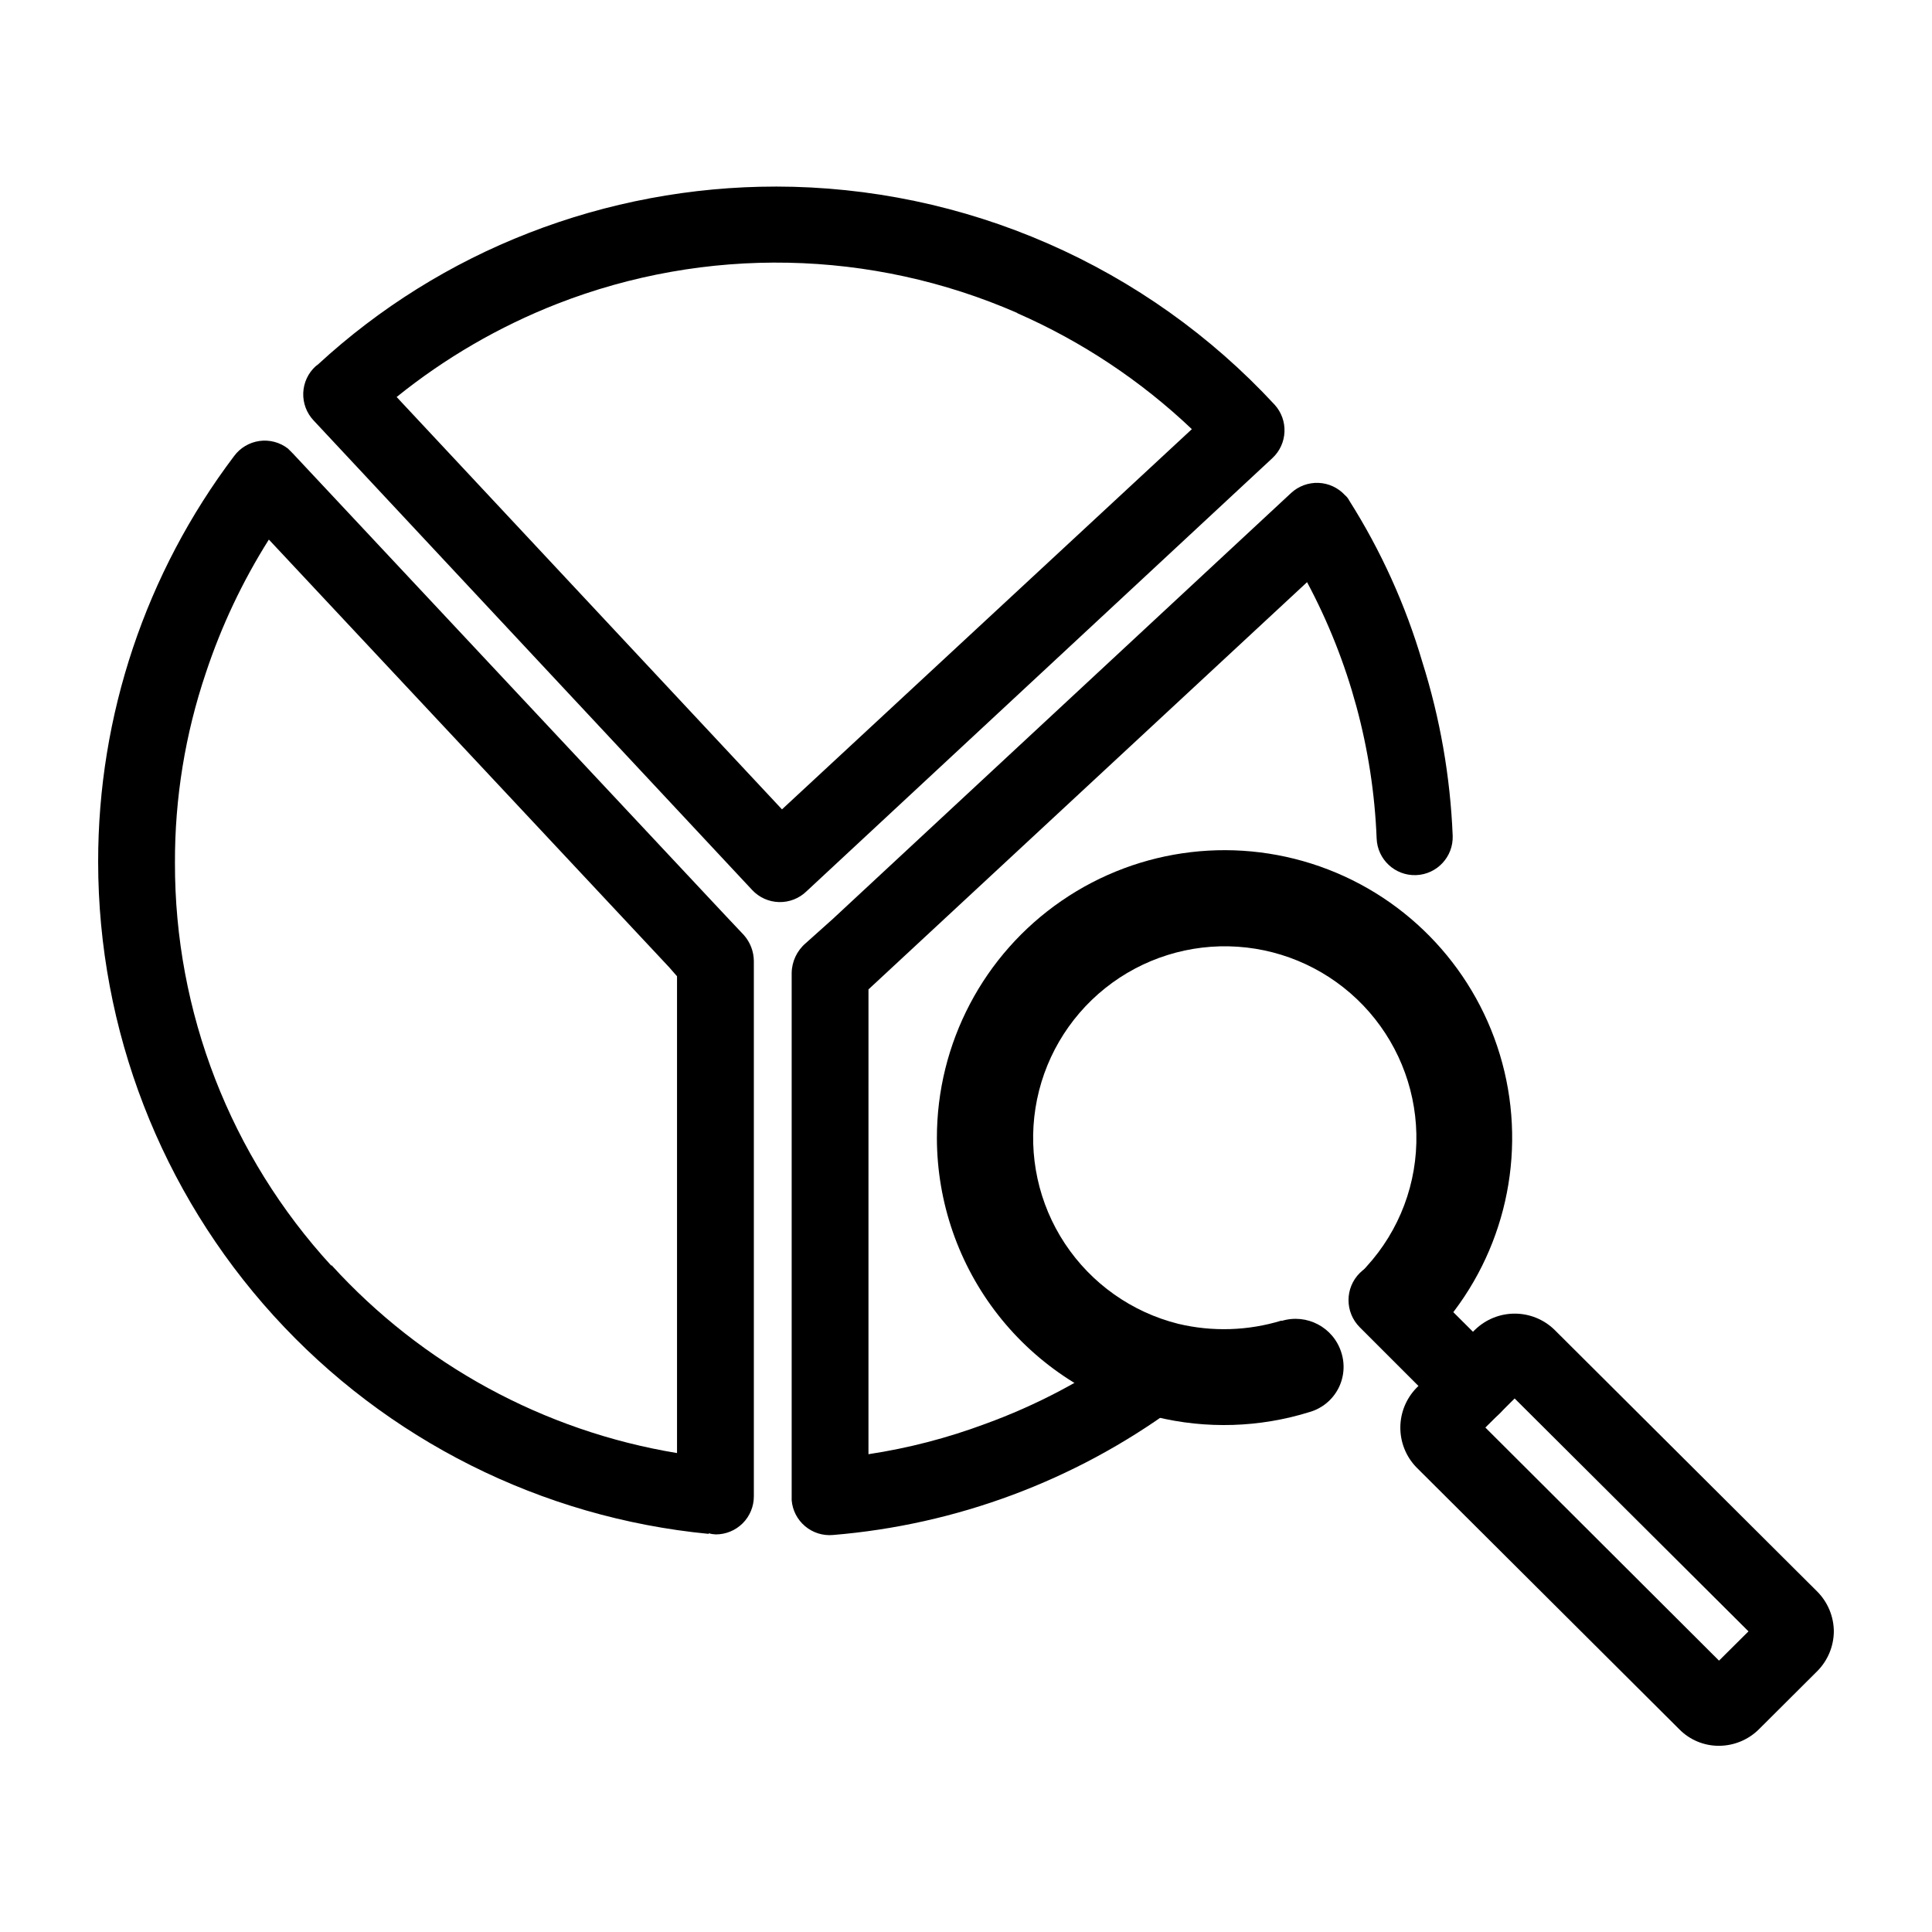 <?xml version="1.0" encoding="UTF-8"?>
<!-- Uploaded to: SVG Repo, www.svgrepo.com, Generator: SVG Repo Mixer Tools -->
<svg fill="#000000" width="800px" height="800px" version="1.1" viewBox="144 144 512 512" xmlns="http://www.w3.org/2000/svg">
 <g>
  <path d="m349.62 193.44c24.82 0.016 49.367 5.156 72.105 15.102 22.742 9.941 43.184 24.473 60.043 42.684 3.746 4.094 3.477 10.445-0.602 14.207l-123.43 114.77c-1.945 1.895-4.57 2.922-7.281 2.856-2.711-0.066-5.281-1.223-7.129-3.207l-116.23-124.44c-1.852-1.969-2.836-4.598-2.731-7.297s1.289-5.246 3.285-7.062l0.605-0.453c16.281-15.012 35.234-26.836 55.871-34.863 20.883-8.129 43.09-12.297 65.496-12.293zm63.984 33.504c-38.734-16.922-82.598-17.793-121.97-2.418-15.352 6.012-29.691 14.336-42.52 24.684l102.12 109.28 108.62-100.76c-13.523-12.844-29.172-23.242-46.25-30.73zm29.676 273.82c4.519-3.269 10.836-2.254 14.105 2.266 3.269 4.523 2.254 10.836-2.266 14.105-26.461 19.32-57.734 30.965-90.387 33.656-2.672 0.238-5.332-0.602-7.383-2.336-2.055-1.73-3.332-4.207-3.547-6.883v-139.71c0.043-3.051 1.402-5.934 3.727-7.91l7.203-6.449 121.42-112.85c1.965-1.82 4.57-2.785 7.246-2.684 2.676 0.105 5.199 1.27 7.012 3.234 0.484 0.406 0.879 0.902 1.16 1.461 8.398 13.277 14.91 27.656 19.348 42.727 4.715 14.941 7.426 30.441 8.059 46.098 0.195 5.562-4.156 10.234-9.723 10.43-5.566 0.191-10.234-4.16-10.43-9.727-0.938-23.738-7.238-46.957-18.438-67.91l-112.05 104.04-4.18 3.879-0.004 123.18c10.543-1.598 20.895-4.281 30.883-8.008 13.598-4.93 26.449-11.711 38.191-20.152zm-111.5 49.727c-44.262-4.281-85.348-24.887-115.25-57.801-29.902-32.91-46.488-75.777-46.52-120.25-0.035-38.824 12.613-76.594 36.023-107.57 1.605-2.18 4.023-3.625 6.707-4.004 2.68-0.379 5.402 0.34 7.551 1.992l1.309 1.309 114.52 122.32 5.039 5.34h-0.004c1.668 1.898 2.598 4.328 2.621 6.852v141.88c0 2.672-1.062 5.234-2.953 7.125-1.887 1.887-4.449 2.949-7.125 2.949-0.629-0.02-1.258-0.121-1.863-0.301zm-99.953-71.242c24.051 26.445 56.324 44 91.59 49.828v-126.36l-2.117-2.418-106.05-113.31c-6.965 11.039-12.566 22.879-16.676 35.27-5.492 16.227-8.266 33.25-8.211 50.379-0.094 39.551 14.711 77.684 41.465 106.81z"/>
  <path d="m483.63 494.06c6.66-2.035 13.719 1.672 15.816 8.312 1.051 3.207 0.75 6.703-0.824 9.684-1.578 2.984-4.297 5.199-7.539 6.137-13.266 4.141-27.41 4.574-40.906 1.262-16.496-4.09-31.156-13.574-41.645-26.945-10.488-13.375-16.203-29.867-16.246-46.863-0.035-25.145 12.328-48.691 33.051-62.934 20.723-14.242 47.133-17.348 70.594-8.305 23.461 9.043 40.953 29.078 46.754 53.543 5.801 24.465-0.84 50.219-17.746 68.832-4.715 5.203-12.754 5.598-17.957 0.879-5.207-4.715-5.602-12.754-0.883-17.957 8.809-9.602 13.559-22.242 13.25-35.27-0.281-12.68-5.297-24.797-14.062-33.969-8.766-9.168-20.645-14.727-33.301-15.578-12.656-0.852-25.172 3.066-35.086 10.977-9.914 7.914-16.512 19.25-18.488 31.781-1.977 12.527 0.809 25.344 7.805 35.926 7 10.578 17.703 18.16 30.004 21.246 9.051 2.164 18.512 1.867 27.41-0.855z"/>
  <path d="m519.35 511.84 15.566-15.469v0.004c2.82-2.727 6.586-4.25 10.504-4.25 3.922 0 7.688 1.523 10.504 4.25l69.73 69.473c2.75 2.801 4.301 6.559 4.332 10.48-0.031 3.922-1.582 7.68-4.332 10.48l-15.57 15.516c-2.809 2.762-6.59 4.316-10.527 4.332-3.934 0.02-7.711-1.539-10.48-4.332l-69.727-69.477c-2.727-2.816-4.246-6.582-4.246-10.504 0-3.918 1.52-7.684 4.246-10.504zm26.047 2.769-7.758 7.707 61.918 61.77 7.809-7.758z"/>
  <path d="m541.52 504.09c3.977 3.981 3.977 10.43 0 14.41-3.981 3.977-10.43 3.977-14.41 0l-22.773-22.773c-3.965-3.981-3.953-10.418 0.027-14.383 3.977-3.965 10.418-3.953 14.383 0.023z"/>
 </g>
</svg>